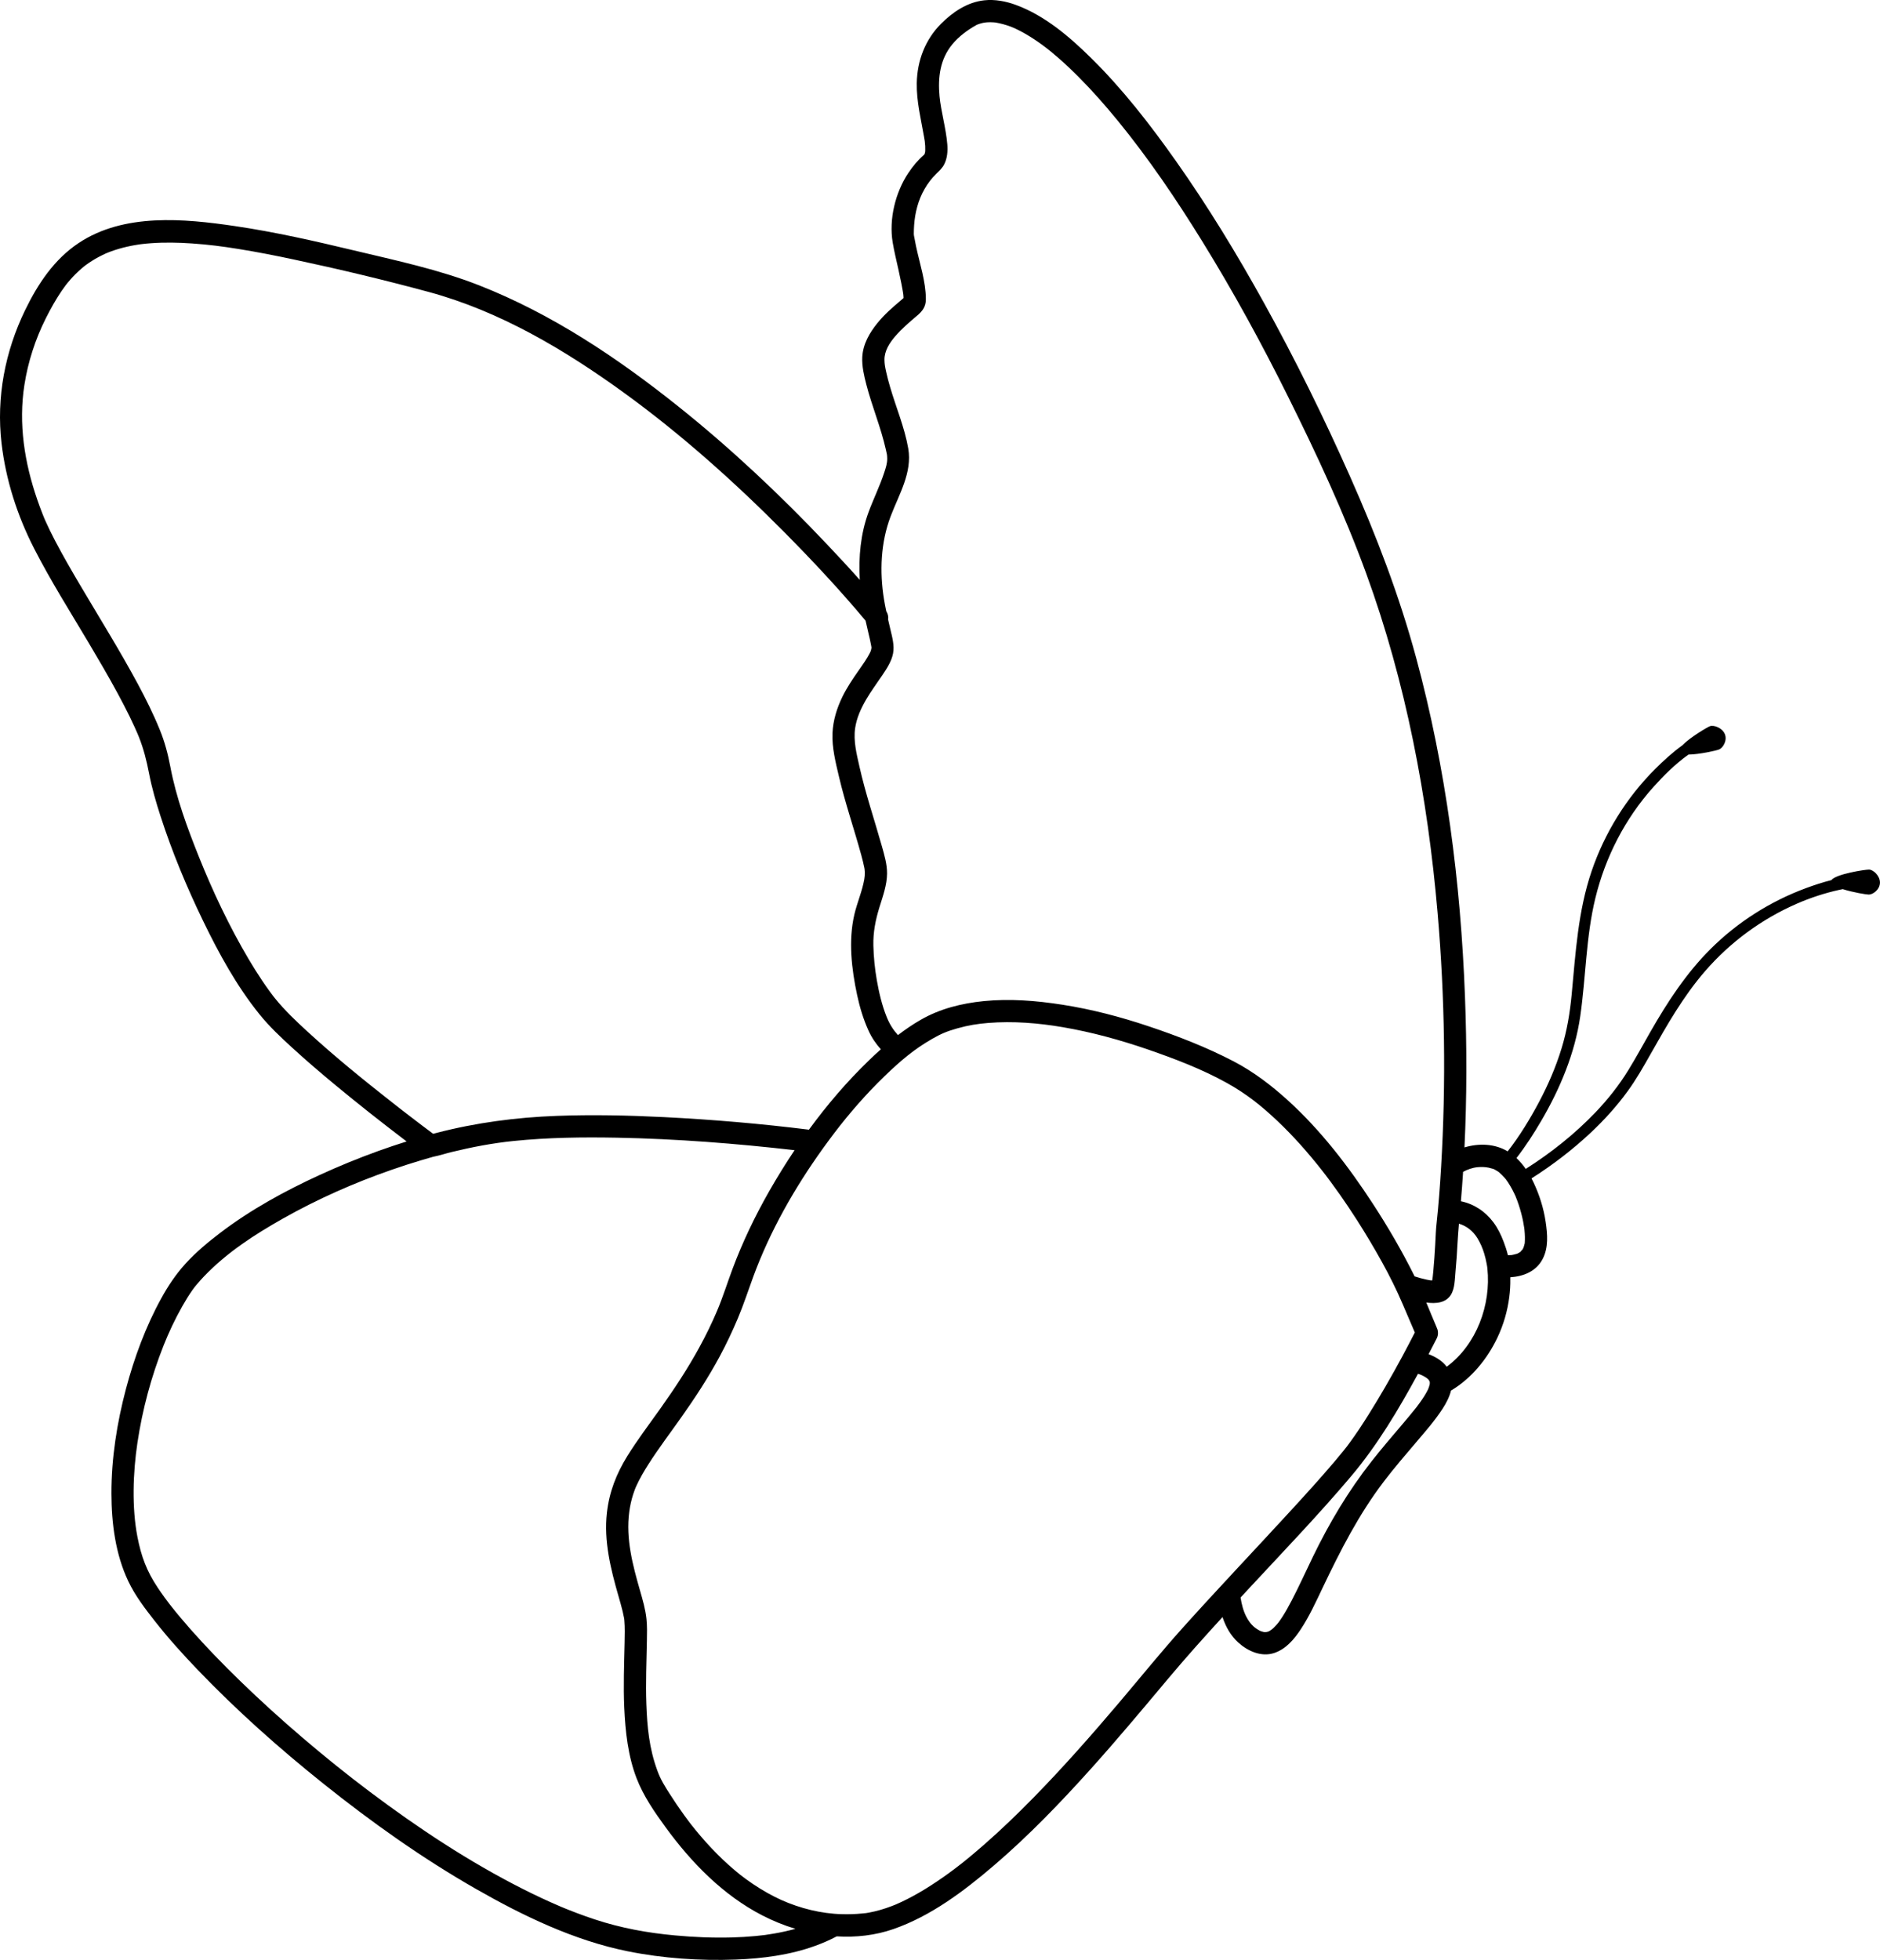 <?xml version="1.0" encoding="UTF-8"?><svg xmlns="http://www.w3.org/2000/svg" xmlns:xlink="http://www.w3.org/1999/xlink" height="1832.8" preserveAspectRatio="xMidYMid meet" version="1.0" viewBox="0.0 0.0 1758.3 1832.8" width="1758.3" zoomAndPan="magnify"><defs><clipPath id="a"><path d="M 0 0 L 1758.262 0 L 1758.262 1832.77 L 0 1832.77 Z M 0 0"/></clipPath></defs><g><g clip-path="url(#a)" id="change1_1"><path d="M 1423.617 1168.949 C 1424.043 1168.238 1421.797 1170.707 1421.906 1170.75 C 1421.547 1170.957 1420.289 1171.719 1419.391 1172.199 C 1419.176 1172.27 1418.625 1172.477 1418.477 1172.527 C 1417.477 1172.828 1416.477 1173.109 1415.453 1173.328 C 1414.938 1173.438 1414.406 1173.539 1413.879 1173.617 C 1413.746 1173.637 1413.664 1173.66 1413.609 1173.668 C 1413.52 1173.668 1413.305 1173.668 1412.832 1173.699 C 1411.98 1173.75 1411.148 1173.77 1410.293 1173.789 C 1409.27 1169.438 1407.797 1165.129 1406.355 1161.316 C 1403.895 1154.848 1400.914 1148.617 1396.754 1143.047 C 1389.008 1132.688 1378.484 1125.848 1366.328 1123.328 C 1367.105 1114.168 1367.789 1105 1368.387 1095.82 C 1372.602 1093.559 1377.121 1091.938 1381.969 1091.469 C 1385.41 1091.137 1388.961 1091.238 1392.348 1091.949 C 1393.754 1092.25 1395.125 1092.617 1396.508 1093.047 C 1396.598 1093.078 1396.789 1093.148 1396.98 1093.219 C 1397.352 1093.398 1397.914 1093.668 1398.047 1093.738 C 1398.992 1094.27 1399.926 1094.816 1400.836 1095.398 C 1401.219 1095.637 1401.59 1095.91 1401.961 1096.18 C 1401.996 1096.207 1402.027 1096.23 1402.051 1096.27 C 1403.859 1097.949 1405.648 1099.59 1407.27 1101.457 C 1407.66 1101.91 1408.043 1102.379 1408.426 1102.84 C 1408.438 1102.84 1408.438 1102.848 1408.438 1102.848 C 1408.449 1102.867 1408.449 1102.879 1408.473 1102.898 C 1409.191 1103.91 1409.91 1104.906 1410.598 1105.949 C 1412.07 1108.219 1413.43 1110.57 1414.688 1112.977 C 1415.297 1114.137 1415.871 1115.309 1416.434 1116.488 C 1416.633 1116.918 1417.422 1118.699 1417.547 1118.93 C 1418.566 1121.398 1419.492 1123.91 1420.332 1126.449 C 1422.02 1131.5 1423.402 1136.66 1424.461 1141.879 C 1424.887 1143.988 1425.258 1146.117 1425.562 1148.258 C 1425.605 1148.59 1425.719 1149.539 1425.777 1150.027 C 1425.887 1151.23 1425.988 1152.438 1426.066 1153.637 C 1426.191 1155.59 1426.25 1157.547 1426.191 1159.5 C 1426.168 1160.367 1426.102 1161.238 1426.066 1162.109 C 1426.059 1162.297 1426.059 1162.457 1426.059 1162.578 C 1426.035 1162.648 1426.012 1162.707 1425.988 1162.801 C 1425.246 1165.59 1425.125 1166.73 1423.617 1168.949 Z M 1390.852 1184.047 C 1390.852 1184.047 1390.852 1184.059 1390.863 1184.07 C 1390.84 1183.969 1390.828 1183.879 1390.816 1183.758 C 1390.828 1183.859 1390.84 1183.949 1390.852 1184.047 Z M 1353.059 1278.07 C 1348.965 1272.59 1342.762 1268.816 1336.094 1266.32 C 1338.645 1261.48 1341.176 1256.629 1343.637 1251.75 C 1343.648 1251.699 1343.672 1251.66 1343.691 1251.609 C 1344.152 1250.758 1344.469 1249.84 1344.648 1248.887 C 1345.188 1246.41 1344.895 1243.84 1343.781 1241.641 C 1343.738 1241.508 1343.691 1241.379 1343.637 1241.25 C 1340.332 1233.547 1337.184 1225.75 1333.945 1217.988 C 1343.152 1219.328 1352.203 1218.316 1356.938 1210.848 C 1360.762 1204.848 1360.625 1195.898 1361.277 1189.09 C 1362.133 1180.16 1362.695 1171.199 1363.18 1162.238 C 1363.516 1156.219 1363.988 1150.27 1364.484 1144.309 C 1371.703 1146.438 1377.562 1151.141 1381.598 1157.578 C 1384.441 1162.148 1386.535 1166.969 1388.098 1172.117 C 1389.074 1175.359 1389.863 1178.668 1390.469 1182 C 1390.492 1182.109 1390.738 1183.508 1390.875 1184.316 C 1390.906 1184.938 1390.977 1185.539 1391.098 1186.109 C 1394.676 1220.066 1380.945 1257.52 1353.059 1278.07 Z M 1336.215 1290.316 C 1337.395 1291.41 1336.484 1290.809 1336.215 1290.316 Z M 1336.375 1297.277 C 1336.125 1298.027 1335 1300.48 1336.262 1297.789 C 1335.879 1298.617 1335.508 1299.457 1335.082 1300.277 C 1334.059 1302.309 1332.898 1304.27 1331.672 1306.188 C 1330.457 1308.109 1329.156 1309.98 1327.828 1311.816 C 1327.02 1312.938 1326.195 1314.039 1325.363 1315.148 C 1325.297 1315.238 1324.973 1315.648 1324.746 1315.949 C 1324.441 1316.328 1323.789 1317.148 1323.699 1317.258 C 1319.777 1322.219 1315.684 1327.07 1311.578 1331.887 C 1301.898 1343.289 1292.137 1354.629 1282.906 1366.391 C 1260.957 1394.289 1243.18 1424.258 1227.719 1456.168 C 1221.199 1469.637 1215.035 1483.289 1208.121 1496.559 C 1205.379 1501.828 1202.523 1507.051 1199.297 1512.039 C 1198.543 1513.207 1197.777 1514.359 1196.969 1515.5 C 1196.789 1515.77 1195.766 1517.129 1195.426 1517.598 C 1195.035 1518.051 1194.078 1519.191 1193.898 1519.398 C 1193.055 1520.359 1192.176 1521.289 1191.246 1522.18 C 1190.625 1522.77 1189.973 1523.328 1189.32 1523.891 C 1190.492 1522.871 1188.285 1524.59 1187.613 1524.98 C 1187.273 1525.18 1186.812 1525.359 1186.488 1525.602 C 1185.59 1525.82 1184.609 1526.07 1183.754 1526.352 C 1184.488 1526.109 1184.824 1526.02 1184.891 1526 C 1184.77 1526.031 1184.047 1526.211 1183.172 1526.27 C 1182.867 1526.289 1182.473 1526.168 1182.148 1526.18 C 1181.191 1525.879 1180.168 1525.629 1179.215 1525.359 C 1178.66 1525.098 1178.109 1524.828 1177.57 1524.539 C 1172.254 1521.641 1168.879 1517.918 1165.73 1512.008 C 1163.055 1507 1161.211 1500.34 1160.266 1493.879 C 1163.145 1490.77 1166.035 1487.66 1168.926 1484.551 C 1200.699 1450.32 1233.164 1416.551 1263.332 1380.879 C 1288.191 1351.5 1307.848 1318.371 1326.219 1284.668 C 1327.398 1285.039 1328.559 1285.457 1329.625 1285.938 C 1330.809 1286.469 1331.941 1287.109 1333.043 1287.789 C 1333.438 1288.039 1333.82 1288.309 1334.227 1288.547 C 1334.293 1288.59 1334.34 1288.617 1334.406 1288.66 C 1334.945 1289.148 1335.473 1289.648 1336.004 1290.129 C 1336.07 1290.199 1336.137 1290.25 1336.191 1290.309 C 1336.328 1290.688 1336.688 1291.27 1336.992 1291.727 C 1337.059 1291.949 1337.148 1292.18 1337.215 1292.348 C 1337.227 1292.367 1337.238 1292.379 1337.238 1292.398 C 1337.207 1293 1337.172 1293.688 1337.207 1294.297 C 1337.195 1294.34 1337.184 1294.367 1337.172 1294.418 C 1336.914 1295.379 1336.688 1296.34 1336.375 1297.277 Z M 1047.262 1591.469 C 1021.191 1622.219 994.551 1652.508 966.324 1681.289 C 951.637 1696.281 936.516 1710.859 920.734 1724.691 C 905.609 1737.949 892.648 1748.398 876.32 1759.398 C 869.059 1764.281 861.605 1768.898 853.91 1773.078 C 850.301 1775.039 846.637 1776.898 842.918 1778.641 C 841.23 1779.43 839.527 1780.191 837.816 1780.93 C 837.535 1781.051 837.172 1781.199 836.895 1781.309 C 835.879 1781.711 834.859 1782.121 833.832 1782.508 C 827.055 1785.078 820.074 1787.18 812.938 1788.488 C 812.094 1788.648 811.246 1788.781 810.398 1788.93 C 810.223 1788.961 810.078 1788.98 809.957 1789.008 C 809.945 1789.008 809.938 1789.008 809.926 1789.008 C 807.062 1789.262 804.215 1789.578 801.344 1789.758 C 795.465 1790.109 789.566 1790.141 783.684 1789.84 C 783.117 1789.809 782.543 1789.77 781.973 1789.73 C 781.359 1789.621 780.723 1789.578 780.074 1789.602 C 760.902 1788.07 741.066 1782.199 724.168 1773.578 C 714.934 1768.871 706.117 1763.359 697.746 1757.258 C 693.766 1754.359 691.238 1752.371 686.992 1748.781 C 683.16 1745.539 679.434 1742.191 675.809 1738.73 C 668.66 1731.918 661.895 1724.719 655.477 1717.219 C 652.469 1713.711 649.539 1710.129 646.684 1706.5 C 646.48 1706.238 645.844 1705.418 645.645 1705.168 C 645.07 1704.41 644.496 1703.66 643.926 1702.898 C 642.52 1701.039 641.133 1699.16 639.766 1697.27 C 635.051 1690.77 630.547 1684.109 626.238 1677.328 C 624.176 1674.09 622.094 1670.84 620.223 1667.488 C 617.582 1662.77 616.219 1659.641 614.688 1655.449 C 607.152 1634.828 605.273 1614.988 604.496 1593.418 C 603.773 1573.551 604.648 1553.699 605.016 1533.84 C 605.137 1527.258 605.309 1520.59 604.625 1514.031 C 603.684 1504.957 601.121 1496.199 598.609 1487.461 C 591.727 1463.508 585.191 1439 588.5 1413.859 C 589.23 1408.301 590.465 1402.75 592.164 1397.41 C 592.672 1395.82 593.23 1394.25 593.828 1392.688 C 594.02 1392.199 594.219 1391.719 594.414 1391.23 C 594.469 1391.121 594.973 1389.938 595.223 1389.391 C 598.352 1382.57 602.137 1376.07 606.156 1369.738 C 615.879 1354.43 626.895 1339.957 637.352 1325.137 C 650.246 1306.891 662.48 1288.168 673.086 1268.48 C 679.375 1256.797 685.035 1244.82 690.176 1232.59 C 695.496 1219.938 699.699 1206.938 704.426 1194.078 C 720.105 1151.367 743.008 1111.047 769.59 1074.039 C 769.684 1073.918 769.77 1073.789 769.859 1073.668 C 773.254 1068.938 776.703 1064.27 780.211 1059.656 C 794.578 1040.777 810.289 1022.789 827.359 1006.309 C 841.797 992.371 854.691 981.281 871.832 971.465 C 880.277 966.633 885.684 964.375 895.352 961.645 C 905.59 958.754 914.48 957.363 924.09 956.594 C 947.461 954.715 971.199 956.637 994.039 960.555 C 1021.211 965.219 1047.914 972.527 1073.953 981.527 C 1098.922 990.156 1124.32 999.848 1147.461 1012.707 C 1165.688 1022.84 1179.855 1034.137 1194.875 1048.379 C 1209.922 1062.648 1223.684 1078.258 1236.48 1094.566 C 1238.211 1096.77 1238.234 1096.797 1239.852 1098.918 C 1241.484 1101.066 1243.102 1103.219 1244.699 1105.379 C 1247.621 1109.34 1250.5 1113.34 1253.336 1117.367 C 1258.688 1125 1263.871 1132.75 1268.906 1140.598 C 1277.23 1153.586 1285.133 1166.848 1292.598 1180.348 C 1299.773 1193.289 1306.215 1206.27 1312.02 1219.848 C 1315.762 1228.578 1319.508 1237.309 1323.238 1246.039 C 1319.551 1253.27 1315.797 1260.469 1311.941 1267.629 C 1311.75 1267.969 1311.559 1268.309 1311.387 1268.66 C 1301.426 1287.148 1290.926 1305.367 1279.781 1323.141 C 1274.191 1332.039 1268.414 1340.84 1262.184 1349.309 C 1261.477 1350.27 1260.766 1351.23 1260.047 1352.18 C 1259.844 1352.449 1259.723 1352.609 1259.652 1352.699 C 1259.598 1352.758 1259.52 1352.859 1259.406 1353.02 C 1258.227 1354.531 1257.023 1356.039 1255.809 1357.531 C 1253.266 1360.68 1250.66 1363.801 1248.039 1366.891 C 1234.535 1382.809 1220.445 1398.25 1206.324 1413.629 C 1173.016 1449.91 1139.07 1485.578 1106.164 1522.219 C 1085.914 1544.77 1066.852 1568.359 1047.262 1591.469 Z M 723.789 1808.16 C 716.777 1809.379 713.93 1809.738 706.625 1810.441 C 699.254 1811.148 691.855 1811.57 684.453 1811.781 C 666.715 1812.27 648.953 1811.48 631.289 1809.859 C 605.629 1807.52 580.871 1803 556.379 1794.93 C 550.629 1793.039 544.922 1791.008 539.258 1788.859 C 536.508 1787.82 533.77 1786.75 531.043 1785.66 C 529.66 1785.102 528.281 1784.539 526.91 1783.98 C 526.141 1783.66 525.371 1783.34 524.605 1783.02 C 524.324 1782.898 524.148 1782.828 524.035 1782.781 C 523.902 1782.73 523.703 1782.641 523.398 1782.508 C 511.695 1777.5 500.168 1772.078 488.809 1766.34 C 438.633 1740.949 391.438 1709.719 346.512 1676.008 C 325.074 1659.918 303.391 1642.48 282.262 1624.391 C 262.551 1607.531 243.316 1590.09 224.703 1572.02 C 208.594 1556.379 192.914 1540.277 178.066 1523.43 C 171.918 1516.461 165.918 1509.359 160.16 1502.059 C 159.648 1501.41 159.141 1500.758 158.637 1500.109 C 158.445 1499.871 158.016 1499.309 157.676 1498.859 C 156.387 1497.168 155.113 1495.469 153.859 1493.75 C 151.664 1490.738 149.516 1487.688 147.457 1484.578 C 137.23 1469.18 132.09 1455.559 128.52 1437.098 C 123.238 1409.809 124.328 1377.301 128.52 1349.25 C 133.176 1318.09 141.426 1287.328 153.055 1258.047 C 157.656 1246.457 163.629 1233.637 170.297 1221.867 C 173.316 1216.539 176.492 1211.258 180.051 1206.277 C 180.418 1205.758 181.762 1203.957 181.992 1203.637 C 182.281 1203.289 183.723 1201.508 184.148 1201.008 C 186.285 1198.457 188.52 1195.988 190.816 1193.578 C 212.078 1171.348 237.836 1154.637 264.742 1139.449 C 297.133 1121.18 331.301 1106.078 366.418 1093.867 C 375.578 1090.688 384.809 1087.699 394.105 1084.938 C 396.527 1084.207 398.957 1083.508 401.391 1082.816 C 402.348 1082.539 403.379 1082.328 404.305 1082 C 404.215 1081.988 404.125 1081.988 404.035 1081.988 C 404.637 1081.898 405.23 1081.77 405.816 1081.586 C 411.336 1080.5 416.785 1078.66 422.262 1077.328 C 441.328 1072.688 460.664 1068.977 480.195 1066.988 C 512.332 1063.707 544.746 1063.277 577.023 1063.887 C 632.523 1064.949 688.008 1069.27 743.148 1075.578 C 734.738 1088.117 726.809 1100.949 719.383 1113.969 C 706.105 1137.258 694.449 1161.539 685.078 1186.66 C 680.223 1199.68 676.105 1212.93 670.688 1225.738 C 665.785 1237.328 660.219 1248.66 654.203 1259.707 C 643.391 1279.57 630.918 1298.43 617.844 1316.859 C 607.301 1331.719 596.215 1346.27 586.621 1361.77 C 576.426 1378.258 569.805 1395.23 567.621 1414.617 C 564.637 1441.102 571.141 1467.188 578.406 1492.441 C 579.785 1497.219 581.172 1502.008 582.344 1506.848 C 582.852 1508.949 583.285 1511.07 583.699 1513.199 C 583.73 1513.34 583.754 1513.461 583.773 1513.57 C 583.824 1514.09 583.898 1514.609 583.941 1515.129 C 584.535 1522.059 584.332 1529.07 584.184 1536.02 C 583.746 1556.328 582.934 1576.629 583.848 1596.941 C 584.848 1619.141 587.332 1642.141 595.406 1663.008 C 601.832 1679.621 612.176 1694.559 622.629 1708.891 C 646.66 1741.809 676.141 1772.102 712.676 1791.008 C 722.551 1796.129 733.055 1800.41 743.91 1803.699 C 737.285 1805.531 730.559 1806.988 723.789 1808.16 Z M 366.895 1030.996 C 339.805 1009.75 313.008 988 287.633 964.715 C 276.832 954.801 266.105 944.703 256.926 933.238 C 256.543 932.754 256.16 932.27 255.773 931.785 C 255.621 931.59 255.512 931.453 255.418 931.332 C 255.332 931.219 255.227 931.078 255.09 930.902 C 254.117 929.617 253.152 928.324 252.199 927.023 C 249.812 923.758 247.496 920.441 245.242 917.086 C 240.801 910.48 236.582 903.727 232.527 896.879 C 214.527 866.469 198.98 833.547 186.172 801.594 C 175.227 774.301 164.781 746.047 159.32 717.062 C 157.062 705.078 154.078 693.789 149.457 682.453 C 143.469 667.758 136.418 653.535 128.898 639.57 C 111.969 608.121 93.023 577.793 74.867 547.039 C 66.824 533.414 58.875 519.719 51.547 505.695 C 48.32 499.512 45.215 493.27 42.387 486.895 C 42.145 486.355 41.121 483.914 41.184 484.094 C 40.707 482.914 40.23 481.746 39.77 480.566 C 38.059 476.215 36.434 471.816 34.906 467.398 C 22.891 432.621 17.117 396.289 22.848 359.781 C 26.234 338.18 33.062 317.188 42.859 297.645 C 47.223 288.941 52.012 280.375 57.457 272.301 C 58.695 270.469 59.988 268.691 61.305 266.914 C 61.383 266.836 62.605 265.238 62.93 264.844 C 63.863 263.699 64.812 262.586 65.789 261.473 C 69.066 257.762 72.59 254.266 76.348 251.027 C 77.168 250.328 78.008 249.645 78.84 248.957 C 78.992 248.832 79.281 248.609 79.531 248.418 C 79.348 248.551 79.102 248.742 78.77 248.992 C 79.285 248.598 79.797 248.203 80.316 247.832 C 82.219 246.438 84.172 245.102 86.168 243.852 C 90.289 241.254 94.594 239.027 99.016 236.992 C 99.512 236.758 100.016 236.555 100.516 236.328 C 100.172 236.488 99.906 236.598 99.699 236.691 C 99.98 236.566 100.297 236.441 100.473 236.375 C 101.508 235.969 102.535 235.566 103.578 235.184 C 106.117 234.25 108.691 233.406 111.293 232.652 C 116.266 231.203 121.328 230.055 126.434 229.18 C 127.766 228.941 129.098 228.75 130.43 228.539 C 130.586 228.516 130.805 228.48 131.016 228.449 C 131.508 228.391 132.004 228.324 132.5 228.27 C 135.441 227.918 138.395 227.637 141.352 227.438 C 154.016 226.523 166.75 226.785 179.41 227.648 C 195.422 228.75 207.918 230.402 222.871 232.801 C 240.301 235.598 257.629 238.996 274.895 242.684 C 317.156 251.699 359.387 261.754 401.102 273.055 C 467.594 291.066 528.48 327.238 584.512 367.953 C 637.086 406.152 686.832 450.598 733.152 497.273 C 759.652 523.969 785.402 551.551 809.543 580.402 C 810.379 584.215 811.266 588.016 812.168 591.816 C 813.059 595.582 813.973 599.348 814.656 603.148 C 814.766 603.746 814.871 604.352 814.969 604.949 C 815.043 605.434 815.074 605.691 815.074 605.805 C 815.07 605.812 815.062 605.836 815.051 605.871 C 815.043 605.859 815.031 605.836 815.02 605.793 C 815.02 605.859 815.016 605.938 815.016 606.016 C 814.891 606.547 814.68 607.75 814.625 607.961 C 814.625 607.973 814.406 608.602 814.246 609.074 C 814.016 609.582 813.637 610.457 813.652 610.426 C 812.863 611.918 812.059 613.402 811.184 614.855 C 808.746 618.902 805.992 622.758 803.293 626.637 C 797.73 634.621 792.219 642.672 787.938 651.434 C 782.688 662.18 779.145 673.559 778.602 685.57 C 777.992 699.074 781.566 713.098 784.633 726.16 C 790.457 750.988 798.797 775.07 805.527 799.641 C 806.609 803.582 807.59 807.539 808.398 811.543 C 808.48 811.938 808.535 812.34 808.605 812.738 C 808.574 812.852 808.82 815.195 808.828 815.426 C 808.898 817.73 808.73 820.004 808.344 822.227 C 806.383 833.477 801.617 844.121 799.035 855.238 C 793.336 879.762 796.438 906.133 801.641 930.5 C 804.07 941.879 807.434 953.012 812.234 963.629 C 815.258 970.328 819.164 976.004 823.828 981.223 C 820.02 984.617 816.301 988.094 812.66 991.609 C 792.172 1011.387 773.484 1033.246 756.566 1056.398 C 711.582 1050.797 666.324 1046.91 621.055 1044.648 C 587.57 1042.98 553.992 1042.246 520.48 1043.496 C 482.59 1044.906 445.262 1049.828 408.516 1059.348 C 407.375 1059.637 406.238 1059.949 405.098 1060.25 C 402.098 1058.02 399.109 1055.77 396.125 1053.52 C 391.715 1050.18 387.324 1046.828 382.941 1043.469 C 381.668 1042.488 380.398 1041.508 379.129 1040.527 C 379.113 1040.52 376.797 1038.727 376.379 1038.398 C 373.211 1035.938 370.051 1033.477 366.895 1030.996 Z M 131.453 228.391 C 131.676 228.359 131.75 228.359 131.453 228.391 Z M 1341.715 1197.449 C 1341.648 1197.449 1341.566 1197.449 1341.465 1197.449 C 1341.566 1197.258 1341.984 1197.309 1342.062 1197.367 C 1341.984 1197.379 1341.859 1197.41 1341.715 1197.449 Z M 1338.711 1201.207 C 1338.578 1201.098 1338.645 1200.859 1338.812 1200.547 C 1338.734 1200.918 1338.68 1201.188 1338.711 1201.207 Z M 832.934 482.961 C 840.699 462.43 853.391 441.996 849.441 419.316 C 846.012 399.641 837.969 380.816 832.406 361.691 C 831.047 357.023 829.773 352.312 828.742 347.559 C 827.727 342.867 827.297 340.664 827.211 336.684 C 827.027 328.23 831.941 320.672 837.297 314.441 C 843.375 307.395 850.434 301.344 857.535 295.352 C 862.723 290.977 865.961 286.859 865.93 279.711 C 865.855 263.238 860.117 246.234 856.723 230.234 C 856.008 226.875 855.375 223.512 854.77 220.125 C 854.738 219.633 854.656 219.137 854.66 218.645 C 854.672 215.977 854.754 213.312 854.938 210.66 C 855.746 198.91 858.758 187.125 864.629 176.871 C 867.648 171.586 871.266 166.863 875.586 162.578 C 878.375 159.824 881.188 157.34 883.023 153.785 C 886.012 148.02 886.488 141.262 885.969 134.875 C 884.734 119.816 879.984 103.84 878.711 89.988 C 877.102 72.5 879.082 55.488 890.695 41.422 C 896.91 33.891 904.672 28.246 913.098 23.453 C 913.402 23.285 913.734 23.152 914.047 22.992 C 914.855 22.711 915.652 22.41 916.477 22.148 C 917.395 21.867 918.32 21.621 919.254 21.406 C 920.066 21.227 923.332 20.848 921.332 21.016 C 923.039 20.867 924.738 20.746 926.457 20.766 C 927.484 20.777 928.512 20.824 929.539 20.902 C 930.109 20.945 930.68 21.016 931.25 21.07 C 936.016 21.961 940.629 23.152 945.176 24.859 C 945.688 25.051 947.262 25.715 947.641 25.859 C 948.695 26.332 949.746 26.793 950.785 27.301 C 953.508 28.605 956.18 30.031 958.801 31.527 C 964.469 34.777 969.914 38.41 975.18 42.277 C 980.023 45.832 985.102 49.969 990.73 54.914 C 996.789 60.234 1002.645 65.789 1008.332 71.488 C 1021.395 84.59 1033.645 98.488 1045.352 112.801 C 1074.422 148.332 1100.223 186.539 1124.352 225.559 C 1153.531 272.738 1180.137 321.504 1204.816 371.18 C 1231.531 424.973 1257.156 479.855 1277.77 536.312 C 1314.988 638.254 1335.293 746.012 1344.559 853.945 C 1351.34 932.863 1352.496 1012.398 1347.809 1091.469 C 1346.773 1108.988 1345.48 1126.5 1343.594 1143.949 C 1343.289 1146.82 1343.031 1149.598 1342.895 1152.488 C 1342.535 1160.27 1342.109 1168.039 1341.566 1175.797 C 1341.277 1180.027 1340.938 1184.27 1340.543 1188.488 C 1340.375 1190.391 1340.172 1192.289 1339.961 1194.188 C 1339.973 1194.09 1339.812 1195.34 1339.734 1195.949 C 1339.68 1196.316 1339.59 1196.91 1339.512 1197.359 C 1339.129 1197.348 1338.758 1197.336 1338.375 1197.309 C 1338.047 1197.289 1337.824 1197.27 1337.633 1197.258 C 1337.43 1197.219 1337.125 1197.16 1336.645 1197.078 C 1335.867 1196.949 1335.09 1196.789 1334.34 1196.629 C 1330.527 1195.836 1326.75 1194.801 1323.039 1193.578 C 1322.879 1193.289 1322.758 1193 1322.609 1192.707 C 1311.129 1169.617 1298.055 1147.258 1283.988 1125.66 C 1261.285 1090.84 1235.523 1057.199 1204.691 1029.148 C 1189.266 1015.109 1172.387 1002.219 1153.848 992.539 C 1128.57 979.344 1101.434 968.828 1074.441 959.766 C 1048.043 950.906 1020.973 943.793 993.438 939.508 C 969.227 935.742 944.508 933.707 920.055 936.168 C 899.328 938.254 879.117 943.266 860.957 953.738 C 853.625 957.969 846.598 962.77 839.84 967.938 C 835.375 963.027 832.039 957.863 829.203 950.793 C 824.816 939.859 822.094 928.191 820.062 916.613 C 818.188 905.926 817.094 895.082 816.836 884.23 C 816.535 871.746 818.852 860.188 822.535 848.312 C 825.715 838.055 829.551 827.668 829.629 816.781 C 829.688 808.234 827.137 799.613 824.836 791.461 C 817.809 766.57 809.469 742.078 803.801 716.812 C 801.199 705.223 798.027 692.844 799.781 680.891 C 801.176 671.391 805.203 662.508 810 654.277 C 814.691 646.227 820.246 638.75 825.461 631.023 C 829.531 624.996 833.805 618.406 835.227 611.168 C 836.707 603.656 834.453 595.84 832.742 588.531 C 832.027 585.473 831.305 582.414 830.605 579.355 C 831.051 576.715 830.363 573.949 828.871 571.52 C 828.07 567.742 827.336 563.941 826.723 560.117 C 822.605 534.445 823.695 507.383 832.934 482.961 Z M 864.625 144.25 C 864.758 144.07 864.73 144.117 864.621 144.262 C 864.621 144.262 864.625 144.262 864.625 144.25 Z M 864.797 143.859 C 864.758 143.969 864.703 144.082 864.645 144.195 C 865.266 142.227 864.988 143.285 864.797 143.859 Z M 865.262 142.148 C 865.367 141.484 865.434 141.531 865.262 142.148 Z M 1401.578 1095.82 C 1401.387 1095.648 1401.309 1095.578 1401.578 1095.82 Z M 1748.012 813.152 C 1744.379 813.117 1717.078 817.301 1712.816 823.02 C 1704.789 825.039 1696.883 827.637 1689.293 830.434 C 1655.855 842.75 1625.035 862.289 1599.793 887.457 C 1577 910.176 1559.414 937.168 1543.516 964.973 C 1536.688 976.898 1530.145 988.984 1522.949 1000.688 C 1514.109 1015.039 1503.711 1028.18 1492.051 1040.34 C 1472.711 1060.527 1450.582 1078.078 1426.98 1093.078 C 1424.426 1089.406 1421.535 1085.969 1418.297 1082.93 C 1426.844 1071.938 1434.469 1060.086 1441.449 1048.168 C 1459.059 1018.137 1472.98 984.906 1477.961 950.281 C 1483.266 913.508 1483.234 876.297 1492.051 840.004 C 1501.426 801.426 1519.891 765.457 1546.449 735.875 C 1556.129 725.078 1567.047 714.254 1579.148 705.617 C 1589.445 705.484 1605.234 701.883 1607.762 700.871 C 1611.418 699.422 1615.613 692.562 1613.227 686.57 C 1610.832 680.566 1602.758 677.688 1599.105 679.148 C 1596.371 680.227 1580.352 689.754 1573.379 697.016 C 1564.293 703.559 1555.859 711.293 1548.102 719.027 C 1521.328 745.734 1500.82 778.73 1488.621 814.52 C 1475.867 851.914 1473.598 891.043 1469.922 930.047 C 1468.301 947.18 1465.535 963.887 1460.477 980.375 C 1455.125 997.793 1447.906 1014.566 1439.348 1030.637 C 1430.891 1046.527 1421.098 1062.609 1410.078 1076.668 C 1398.059 1069.43 1383.105 1068.949 1369.668 1072.969 C 1371.938 1025.969 1371.926 978.824 1370.141 931.863 C 1366.125 825.312 1352.43 718.477 1324.555 615.438 C 1308.746 557.004 1287.246 500.93 1262.691 445.652 C 1238.109 390.352 1211.371 335.977 1182.047 283.039 C 1156.781 237.453 1129.648 192.816 1099.551 150.234 C 1075.672 116.422 1050.012 83.352 1020.473 54.254 C 1000.164 34.238 977.137 14.516 950.012 4.562 C 940.688 1.137 930.434 -0.789 920.5 0.293 C 904.766 2.012 891.137 11.188 880.129 22.219 C 865.254 37.129 857.805 56.828 857.43 77.719 C 857.117 94.91 861.406 111.621 864.297 128.43 C 864.465 129.398 864.617 130.352 864.773 131.32 C 864.82 131.613 864.852 131.805 864.879 131.961 C 864.891 132.051 864.898 132.129 864.91 132.242 C 865.074 133.68 865.223 135.121 865.297 136.57 C 865.367 137.898 865.367 139.215 865.344 140.551 C 865.336 141.125 865.285 141.699 865.23 142.262 C 865.191 142.395 865.141 142.555 865.078 142.734 C 864.91 143.227 864.77 143.746 864.617 144.25 C 864.605 144.273 864.59 144.297 864.578 144.32 C 864.59 144.309 864.602 144.285 864.613 144.273 C 864.613 144.273 864.613 144.273 864.609 144.285 C 864.598 144.297 864.586 144.309 864.574 144.328 C 864.352 144.711 864.051 145.082 863.824 145.422 C 864.199 144.859 864.434 144.52 864.57 144.328 C 864.434 144.508 864.223 144.758 864.02 144.926 C 858.469 149.727 853.637 155.617 849.566 161.715 C 837.383 179.93 831.254 205.047 834.91 226.793 C 836.32 235.184 838.371 243.457 840.199 251.758 C 841.133 255.984 842.051 260.223 842.898 264.461 C 843.328 266.621 843.742 268.77 844.117 270.93 C 844.277 271.828 844.422 272.738 844.574 273.637 C 844.645 274.098 844.711 274.559 844.777 275.012 C 844.793 275.156 844.824 275.402 844.867 275.75 C 844.961 276.73 845.008 277.707 845.07 278.676 C 844.055 279.52 843.082 280.441 842.082 281.285 C 834.445 287.703 826.945 294.305 820.645 302.086 C 813.211 311.273 807.098 321.773 806.461 333.852 C 806.012 342.441 808.125 351.359 810.262 359.621 C 815.566 380.109 823.895 399.785 828.512 420.441 C 829.469 424.738 829.684 424.953 829.773 428.742 C 829.883 433.227 828.402 437.625 827.02 441.84 C 822.848 454.59 816.836 466.645 812.219 479.227 C 804.859 499.266 802.898 520.934 804.125 542.262 C 793.824 530.691 783.262 519.348 772.633 508.125 C 729.352 462.438 683.34 419.148 634.141 379.875 C 577.418 334.594 516.133 293.562 448.297 266.902 C 410.512 252.051 370.406 243.594 331.016 234.172 C 294.242 225.367 257.258 216.957 219.824 211.434 C 172.152 204.406 115.852 199.078 73.516 227.301 C 50.59 242.582 35.344 265.586 23.48 290.043 C 4.727 328.723 -3.562 371.641 1.426 414.449 C 5.418 448.754 16.113 482.039 31.82 512.746 C 47.328 543.07 65.586 571.957 82.977 601.203 C 92.18 616.688 101.285 632.227 109.867 648.07 C 113.793 655.312 117.609 662.609 121.227 670.008 C 122.805 673.246 124.348 676.496 125.84 679.777 C 126.656 681.566 127.457 683.375 128.242 685.188 C 128.207 685.109 128.656 686.164 128.879 686.684 C 129.121 687.266 129.676 688.629 129.766 688.84 C 134.32 700.152 137.117 711.398 139.414 723.316 C 142.016 736.824 145.891 750.094 150.121 763.172 C 161.012 796.84 174.695 829.723 190.137 861.551 C 204.914 892.023 221.461 922.223 242.805 948.652 C 252.07 960.125 262.902 970.242 273.766 980.176 C 286.871 992.164 300.387 1003.707 314.07 1015.027 C 335.758 1032.977 357.895 1050.387 380.305 1067.418 C 371.355 1070.219 362.461 1073.207 353.637 1076.387 C 335.047 1083.098 316.73 1090.609 298.766 1098.859 C 266.387 1113.719 234.707 1131.047 206.277 1152.641 C 194.578 1161.52 183.242 1170.969 173.34 1181.859 C 164.453 1191.629 157.191 1202.539 150.832 1214.09 C 136.234 1240.609 125.586 1269.5 117.828 1298.707 C 109.391 1330.488 104.168 1363.59 104.219 1396.52 C 104.262 1424.398 107.957 1453.527 120.105 1478.918 C 126.457 1492.199 135.574 1504.148 144.613 1515.68 C 157.164 1531.691 170.828 1546.82 184.902 1561.5 C 221.273 1599.43 260.684 1634.52 301.695 1667.352 C 347.059 1703.66 394.629 1737.531 445.113 1766.379 C 489.254 1791.602 536.812 1814.539 586.957 1824.68 C 619.895 1831.34 654.582 1833.711 688.145 1832.449 C 713.148 1831.5 738.703 1828.23 762.336 1819.648 C 769.254 1817.141 776.066 1814.219 782.566 1810.75 C 800.527 1811.852 818.562 1809.84 835.559 1803.941 C 870.805 1791.691 901.641 1768.352 929.707 1744.352 C 962.039 1716.699 991.633 1685.91 1020.062 1654.309 C 1044.883 1626.707 1068.672 1598.219 1092.523 1569.781 C 1108.992 1550.148 1126.074 1531.07 1143.379 1512.188 C 1146.348 1521.141 1150.945 1529.449 1158.051 1535.918 C 1166.91 1543.988 1179.594 1549.73 1191.637 1545.789 C 1202.77 1542.148 1210.504 1532.801 1216.734 1523.328 C 1224.695 1511.211 1230.77 1497.871 1236.996 1484.809 C 1253.48 1450.199 1270.684 1416.43 1293.949 1385.797 C 1303.855 1372.77 1314.547 1360.379 1325.141 1347.93 C 1333.605 1337.988 1342.32 1328.02 1349.406 1317.02 C 1352.645 1311.98 1355.633 1306.277 1357.098 1300.34 C 1376.043 1289.141 1391.121 1270.641 1400.43 1250.957 C 1406.188 1238.82 1409.875 1226.168 1411.586 1212.848 C 1412.305 1207.199 1412.676 1201.52 1412.551 1195.82 C 1412.551 1195.367 1412.543 1194.891 1412.543 1194.41 C 1424.809 1193.598 1436.648 1189.039 1442.789 1177.309 C 1448.398 1166.551 1447.309 1154.18 1445.598 1142.598 C 1443.734 1129.93 1439.832 1117.578 1434.391 1105.996 C 1433.746 1104.648 1433.074 1103.309 1432.375 1101.969 C 1452.145 1089.398 1470.887 1075.047 1487.957 1059.02 C 1500.473 1047.258 1512.043 1034.477 1522.172 1020.59 C 1530.312 1009.449 1537.129 997.379 1543.906 985.383 C 1559.074 958.566 1574.324 931.688 1594.586 908.293 C 1618.051 881.184 1647.367 859.57 1680.223 845.195 C 1693.074 839.578 1706.52 835.156 1720.215 832.137 C 1721.297 831.898 1722.387 831.691 1723.477 831.473 C 1732.98 834.496 1745.414 836.52 1747.777 836.543 C 1751.711 836.582 1758.199 831.84 1758.266 825.383 C 1758.324 818.922 1751.949 813.191 1748.012 813.152"/></g></g></svg>